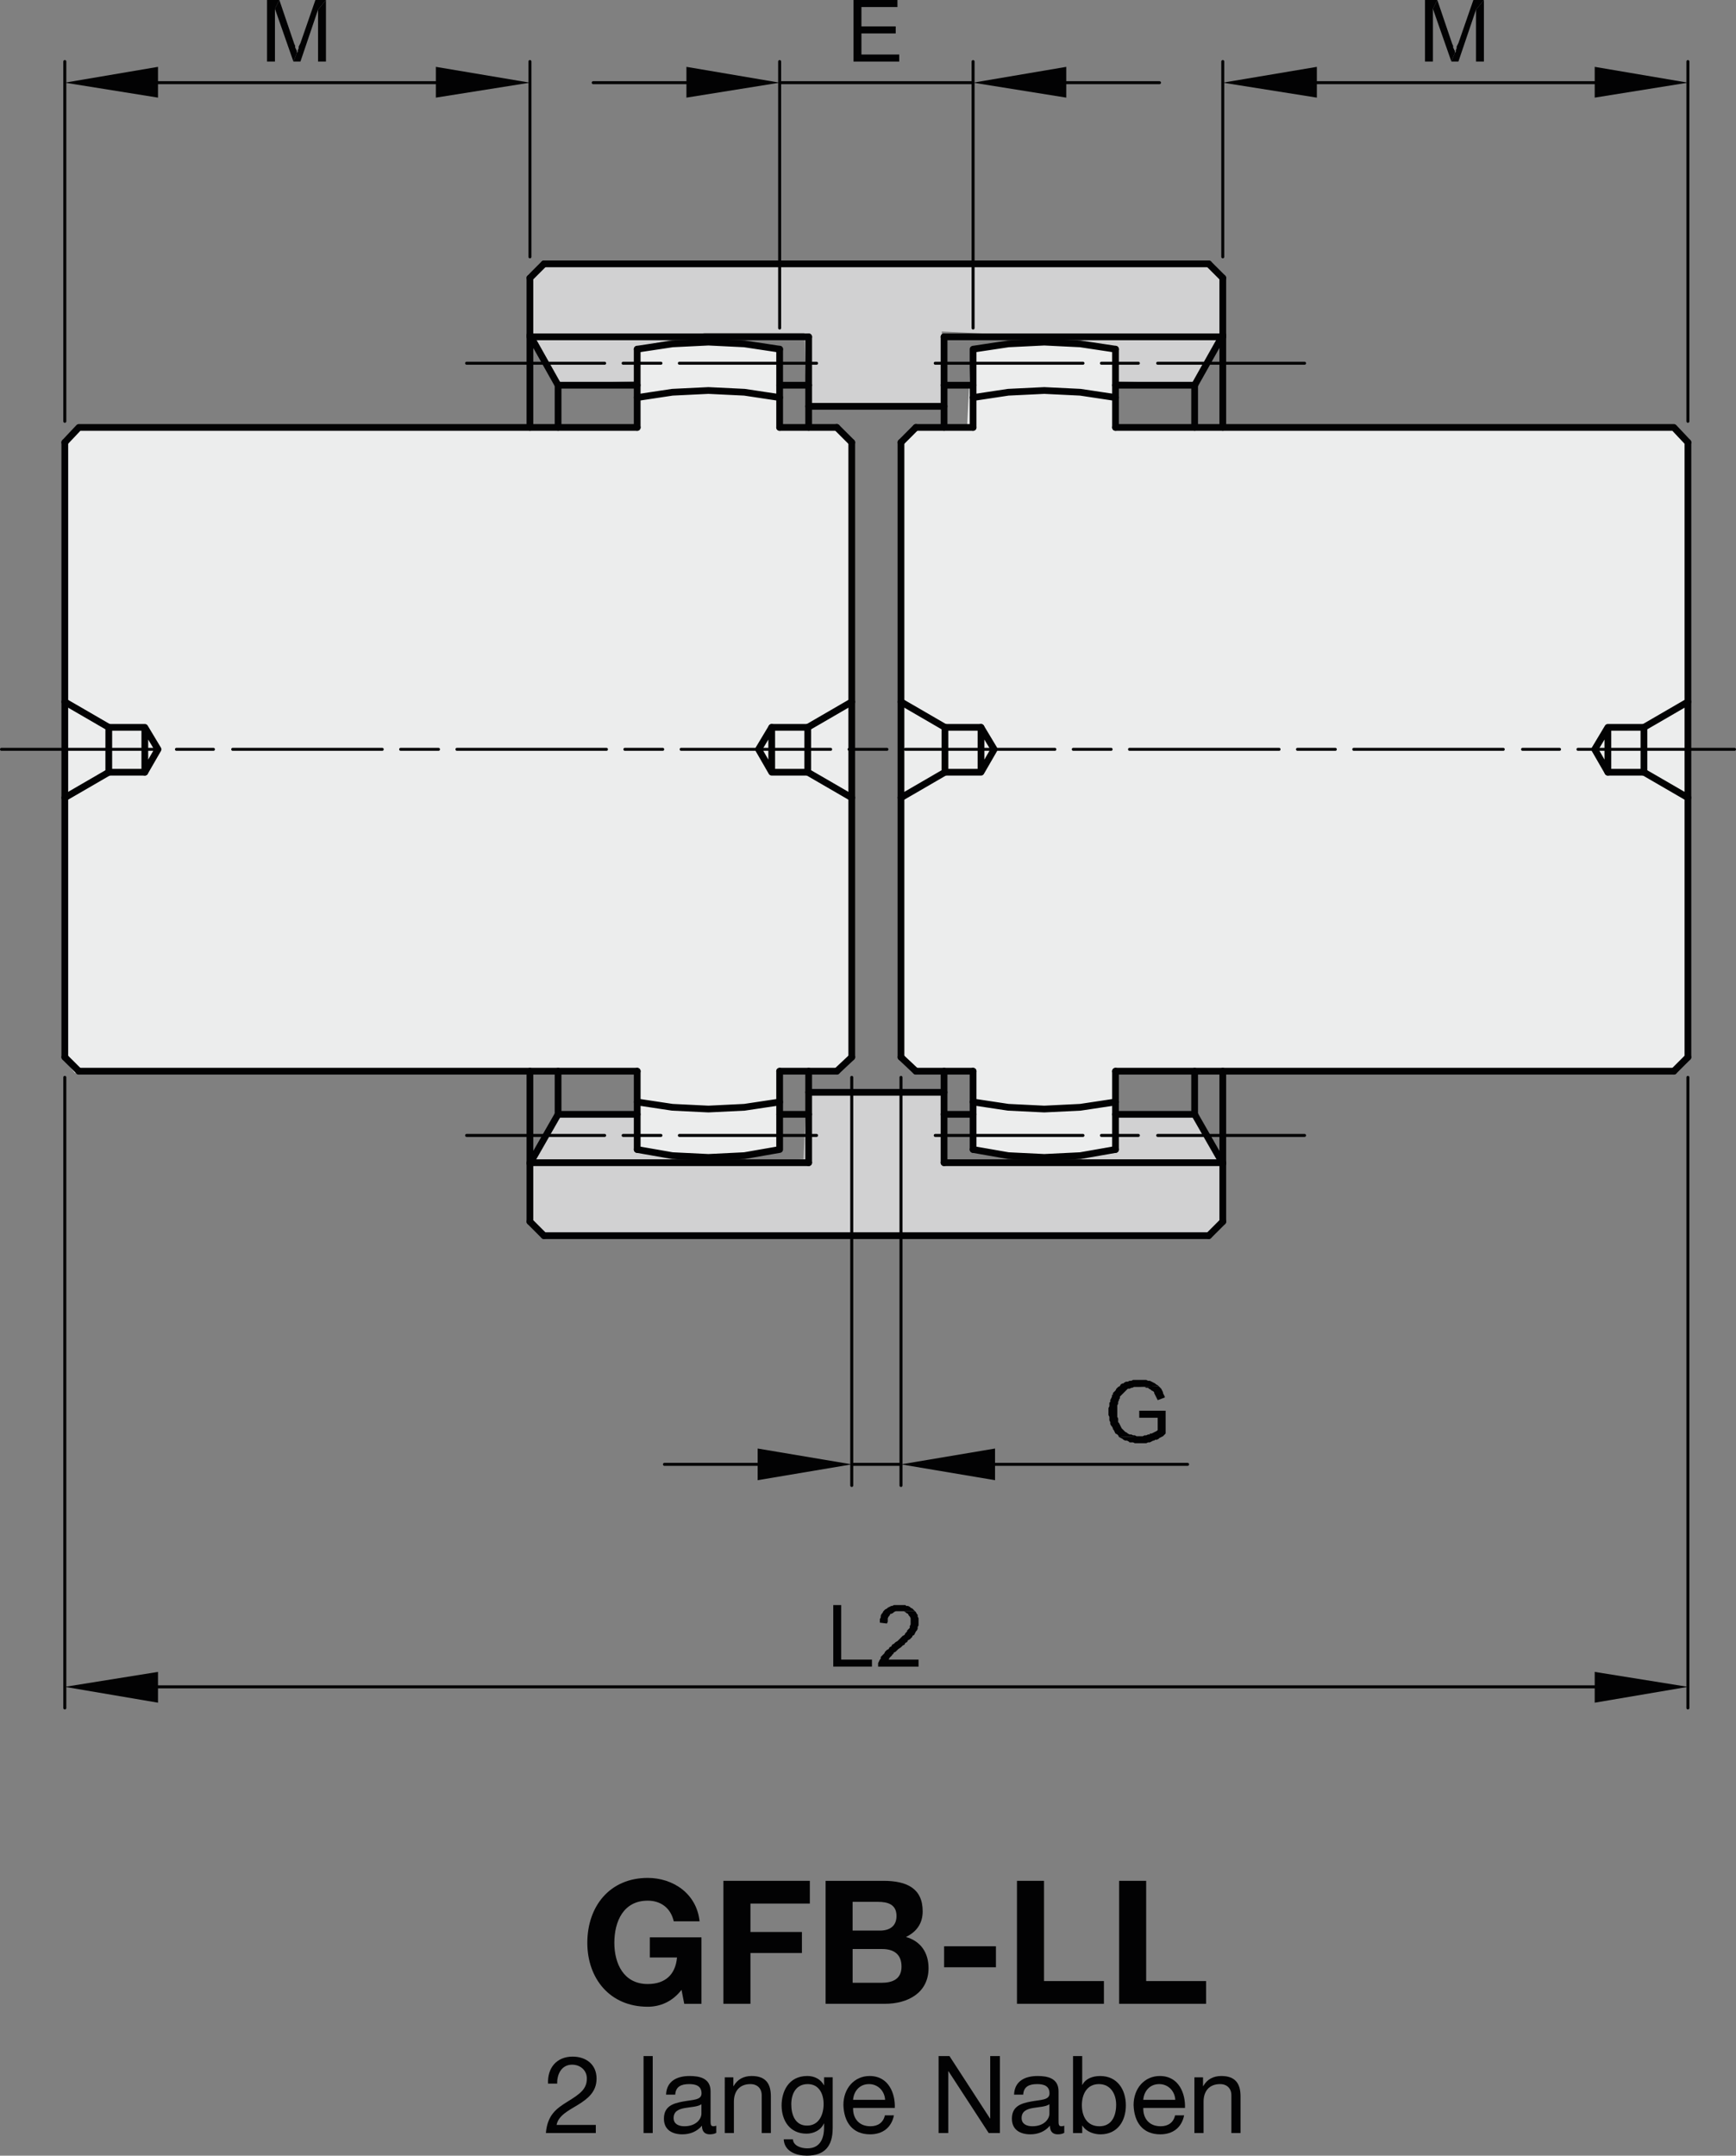 <?xml version="1.0" encoding="utf-8"?>
<!-- Generator: Adobe Illustrator 23.1.0, SVG Export Plug-In . SVG Version: 6.00 Build 0)  -->
<svg version="1.1" id="Ebene_1" xmlns="http://www.w3.org/2000/svg" xmlns:xlink="http://www.w3.org/1999/xlink" x="0px" y="0px"
	 viewBox="0 0 120.923 150.115" style="enable-background:new 0 0 120.923 150.115;" xml:space="preserve">
<rect x="0" y="0" width="120.923" height="150.115" fill="#808080" stroke="none"/>
<style type="text/css">
	.st0{fill:#ECEDED;}
	.st1{fill:#D1D1D2;}
	.st2{fill:none;stroke:#020203;stroke-width:0.47;stroke-linecap:round;stroke-linejoin:round;stroke-miterlimit:10;}
	.st3{fill:none;stroke:#020203;stroke-width:0.209;stroke-linecap:round;stroke-linejoin:round;stroke-miterlimit:10;}
	.st4{fill-rule:evenodd;clip-rule:evenodd;fill:#020203;}
	.st5{fill:#020203;}
</style>
<polygon class="st0" points="4.376,30.657 5.212,29.822 44.257,29.822 44.257,24.185 49.268,23.767 
	54.279,24.185 54.279,29.822 58.246,29.822 59.291,30.657 59.291,73.67 58.246,74.714 54.279,74.714 
	54.279,80.142 49.268,80.56 44.257,80.142 44.244,74.692 5.212,74.714 4.376,73.67 "/>
<polygon class="st0" points="62.632,30.657 63.675,29.822 67.36,29.822 67.643,24.185 72.654,23.767 
	77.665,24.185 77.665,29.822 116.502,29.822 117.546,30.657 117.546,73.67 116.502,74.714 
	77.665,74.714 77.665,80.142 72.654,80.56 67.643,80.142 67.749,74.639 63.675,74.714 62.632,73.67 
	"/>
<polygon class="st1" points="38.828,26.69 36.741,23.35 36.741,19.174 37.784,18.338 84.137,18.338 
	85.181,19.174 85.181,23.35 83.093,26.69 77.674,26.564 77.664,24.186 72.561,23.41 65.602,23.084 
	65.763,28.152 56.158,28.152 56.032,23.192 49.072,23.192 44.257,24.186 44.178,26.564 "/>
<polygon class="st1" points="38.828,77.637 36.741,80.978 36.741,85.154 37.784,86.198 84.137,86.198 
	85.181,85.154 85.181,81.187 83.093,77.637 77.76,77.544 77.465,79.832 73.035,80.792 65.763,80.792 
	65.763,76.176 56.158,76.176 55.978,80.719 49.259,80.866 44.164,79.906 44.164,77.637 "/>
<line class="st2" x1="83.214" y1="74.596" x2="83.214" y2="77.599"/>
<line class="st2" x1="83.214" y1="26.825" x2="83.214" y2="29.766"/>
<line class="st2" x1="85.175" y1="74.596" x2="85.175" y2="85.07"/>
<line class="st2" x1="85.175" y1="19.354" x2="85.175" y2="29.766"/>
<line class="st2" x1="65.76" y1="74.596" x2="65.76" y2="80.966"/>
<line class="st2" x1="65.76" y1="23.457" x2="65.76" y2="29.766"/>
<line class="st2" x1="56.328" y1="74.596" x2="56.328" y2="80.966"/>
<line class="st2" x1="56.328" y1="23.457" x2="56.328" y2="29.766"/>
<line class="st2" x1="38.873" y1="74.596" x2="38.873" y2="77.599"/>
<line class="st2" x1="38.873" y1="26.825" x2="38.873" y2="29.766"/>
<line class="st2" x1="36.913" y1="74.596" x2="36.913" y2="85.07"/>
<line class="st2" x1="36.913" y1="19.354" x2="36.913" y2="29.766"/>
<line class="st2" x1="10.087" y1="53.774" x2="7.577" y2="53.774"/>
<polyline class="st2" points="10.087,50.651 10.087,53.774 11.006,52.182 10.087,50.651 7.577,50.651 "/>
<polyline class="st2" points="4.514,48.875 7.577,50.651 7.577,53.774 "/>
<line class="st2" x1="4.514" y1="55.55" x2="7.577" y2="53.774"/>
<line class="st2" x1="53.755" y1="50.651" x2="56.266" y2="50.651"/>
<polyline class="st2" points="53.755,53.774 53.755,50.651 52.837,52.182 53.755,53.774 56.266,53.774 "/>
<polyline class="st2" points="59.329,55.55 56.266,53.774 56.266,50.651 "/>
<line class="st2" x1="59.329" y1="48.875" x2="56.266" y2="50.651"/>
<polyline class="st2" points="44.385,80.048 46.834,80.476 49.346,80.599 51.856,80.476 54.307,80.048 
	54.307,74.596 "/>
<polyline class="st2" points="44.385,76.74 46.834,77.108 49.346,77.231 51.856,77.108 54.307,76.74 "/>
<line class="st2" x1="44.385" y1="80.048" x2="44.385" y2="74.596"/>
<line class="st2" x1="54.307" y1="29.766" x2="54.307" y2="24.316"/>
<polyline class="st2" points="54.307,24.316 51.856,23.947 49.346,23.824 46.834,23.947 44.385,24.316 "/>
<polyline class="st2" points="54.307,27.684 51.856,27.315 49.346,27.193 46.834,27.315 44.385,27.684 "/>
<line class="st2" x1="111.998" y1="53.774" x2="114.51" y2="53.774"/>
<polyline class="st2" points="111.998,50.651 111.998,53.774 111.081,52.182 111.998,50.651 114.51,50.651 "/>
<polyline class="st2" points="117.573,48.875 114.51,50.651 114.51,53.774 "/>
<line class="st2" x1="117.573" y1="55.55" x2="114.51" y2="53.774"/>
<line class="st2" x1="68.332" y1="50.651" x2="65.82" y2="50.651"/>
<polyline class="st2" points="68.332,53.774 68.332,50.651 69.251,52.182 68.332,53.774 65.82,53.774 "/>
<polyline class="st2" points="62.76,55.55 65.82,53.774 65.82,50.651 "/>
<line class="st2" x1="62.76" y1="48.875" x2="65.82" y2="50.651"/>
<line class="st2" x1="67.781" y1="74.596" x2="67.781" y2="80.048"/>
<polyline class="st2" points="67.781,80.048 70.231,80.476 72.741,80.599 75.252,80.476 77.702,80.048 "/>
<polyline class="st2" points="67.781,76.74 70.231,77.108 72.741,77.231 75.252,77.108 77.702,76.74 "/>
<line class="st2" x1="77.702" y1="80.048" x2="77.702" y2="74.596"/>
<polyline class="st2" points="77.702,24.316 75.252,23.947 72.741,23.824 70.231,23.947 67.781,24.316 
	67.781,29.766 "/>
<polyline class="st2" points="77.702,27.684 75.252,27.315 72.741,27.193 70.231,27.315 67.781,27.684 "/>
<line class="st3" x1="42.117" y1="79.068" x2="32.503" y2="79.068"/>
<line class="st3" x1="46.038" y1="79.068" x2="43.405" y2="79.068"/>
<line class="st3" x1="56.878" y1="79.068" x2="47.323" y2="79.068"/>
<line class="st3" x1="80.641" y1="79.068" x2="90.869" y2="79.068"/>
<line class="st3" x1="76.723" y1="79.068" x2="79.294" y2="79.068"/>
<line class="st3" x1="65.146" y1="79.068" x2="75.435" y2="79.068"/>
<line class="st3" x1="80.641" y1="25.294" x2="90.869" y2="25.294"/>
<line class="st3" x1="76.723" y1="25.294" x2="79.294" y2="25.294"/>
<line class="st3" x1="65.146" y1="25.294" x2="75.435" y2="25.294"/>
<line class="st3" x1="42.117" y1="25.294" x2="32.503" y2="25.294"/>
<line class="st3" x1="46.038" y1="25.294" x2="43.405" y2="25.294"/>
<line class="st3" x1="56.878" y1="25.294" x2="47.323" y2="25.294"/>
<line class="st3" x1="109.916" y1="52.181" x2="120.819" y2="52.181"/>
<line class="st3" x1="106.057" y1="52.181" x2="108.629" y2="52.181"/>
<line class="st3" x1="94.299" y1="52.181" x2="104.71" y2="52.181"/>
<line class="st3" x1="90.38" y1="52.181" x2="93.012" y2="52.181"/>
<line class="st3" x1="78.68" y1="52.181" x2="89.093" y2="52.181"/>
<line class="st3" x1="74.762" y1="52.181" x2="77.395" y2="52.181"/>
<line class="st3" x1="63.064" y1="52.181" x2="73.476" y2="52.181"/>
<line class="st3" x1="59.145" y1="52.181" x2="61.779" y2="52.181"/>
<line class="st3" x1="47.447" y1="52.181" x2="57.858" y2="52.181"/>
<line class="st3" x1="43.528" y1="52.181" x2="46.16" y2="52.181"/>
<line class="st3" x1="31.83" y1="52.181" x2="42.241" y2="52.181"/>
<line class="st3" x1="27.909" y1="52.181" x2="30.542" y2="52.181"/>
<line class="st3" x1="16.211" y1="52.181" x2="26.624" y2="52.181"/>
<line class="st3" x1="12.292" y1="52.181" x2="14.865" y2="52.181"/>
<line class="st3" x1="0.104" y1="52.181" x2="11.005" y2="52.181"/>
<path class="st3" d="M59.329,101.974h3.43 M69.311,101.974h13.412 M52.774,101.974h-6.491 M62.759,75.026
	v28.417 M59.329,75.026v28.417"/>
<polyline class="st4" points="52.775,100.871 52.775,103.077 59.33,101.974 "/>
<polyline class="st4" points="69.311,100.871 69.311,103.077 62.76,101.974 "/>
<polyline class="st4" points="81.193,98.237 79.356,98.237 79.356,98.727 80.641,98.727 80.641,99.584 
	80.581,99.646 80.458,99.707 80.335,99.769 80.213,99.829 80.091,99.829 80.091,99.892 79.968,99.892 
	79.844,99.952 79.724,99.952 79.6,100.014 79.416,100.014 77.946,100.074 78.191,100.197 
	78.253,100.259 78.374,100.32 78.497,100.32 78.62,100.381 78.68,100.443 78.928,100.443 
	79.049,100.503 79.844,100.503 79.968,100.443 80.091,100.443 80.335,100.32 80.395,100.32 
	80.458,100.259 80.581,100.259 80.703,100.197 80.765,100.135 81.009,100.014 81.193,99.829 "/>
<polygon class="st5" points="79.356,96.584 79.724,96.584 79.844,96.645 79.968,96.645 80.03,96.705 
	80.152,96.768 80.214,96.83 80.335,96.89 80.395,96.951 80.395,97.012 80.581,97.381 80.642,97.503 
	81.134,97.318 81.134,97.258 81.009,97.012 81.009,96.951 80.887,96.705 80.824,96.645 80.703,96.521 "/>
<polyline class="st4" points="79.356,96.093 78.928,96.093 78.805,96.154 78.681,96.154 78.559,96.216 
	78.437,96.216 78.315,96.277 78.254,96.337 78.191,96.337 78.07,96.401 78.007,96.52 77.887,96.584 
	77.826,96.645 77.763,96.705 77.702,96.829 77.579,96.951 77.519,97.012 77.519,97.134 77.456,97.134 
	77.456,97.257 77.396,97.381 77.336,97.502 77.336,97.625 77.274,97.685 77.274,97.93 77.211,98.052 
	77.211,98.544 77.274,98.666 77.274,98.911 77.336,99.034 77.336,99.155 77.396,99.278 77.456,99.339 
	77.519,99.462 77.519,99.523 77.579,99.583 77.64,99.707 77.702,99.829 77.826,99.891 77.887,99.951 
	77.947,100.074 79.417,100.013 79.172,100.013 79.05,99.951 78.928,99.951 78.805,99.891 78.681,99.891 
	78.559,99.829 78.497,99.769 78.375,99.707 78.13,99.462 77.947,99.094 77.887,99.034 77.887,98.788 
	77.826,98.666 77.826,97.87 77.887,97.747 77.887,97.625 77.947,97.502 77.947,97.441 78.007,97.381 
	78.007,97.257 78.375,96.889 78.497,96.767 78.559,96.705 78.681,96.705 78.805,96.645 78.864,96.645 
	78.989,96.584 79.356,96.584 80.704,96.52 80.642,96.462 80.519,96.401 80.458,96.337 80.091,96.154 
	79.968,96.154 79.844,96.093 79.479,96.093 "/>
<path class="st3" d="M11.006,117.469h100.075 M117.573,75.026v43.913 M4.514,75.026v43.913"/>
<polyline class="st4" points="11.006,116.426 11.006,118.571 4.514,117.468 "/>
<polyline class="st4" points="111.081,116.426 111.081,118.571 117.573,117.468 "/>
<polyline class="st4" points="58.594,111.772 58.042,111.772 58.042,116.058 60.737,116.058 60.737,115.57 
	58.594,115.57 "/>
<polyline class="st4" points="63.738,112.201 62.636,112.201 62.943,112.201 63.064,112.262 63.126,112.323 
	63.247,112.385 63.308,112.506 63.371,112.569 63.431,112.691 63.431,113.12 63.371,113.242 
	63.371,113.363 63.308,113.425 63.186,113.549 63.186,113.609 63.126,113.671 63.064,113.731 
	63.003,113.854 62.88,113.915 62.636,114.161 62.512,114.283 62.391,114.345 62.268,114.466 
	62.146,114.529 62.084,114.651 61.961,114.712 61.901,114.834 61.778,114.895 61.717,114.957 
	61.655,115.017 61.594,115.141 61.35,115.386 61.35,115.508 61.286,115.57 61.228,115.691 
	61.166,115.813 61.166,116.059 63.983,116.059 63.983,115.57 61.901,115.57 61.961,115.446 
	62.146,115.262 62.146,115.203 62.207,115.203 62.268,115.079 62.391,115.017 62.451,114.957 
	62.576,114.834 62.759,114.712 62.88,114.589 63.003,114.529 63.064,114.406 63.186,114.345 
	63.247,114.222 63.371,114.161 63.554,113.977 63.554,113.915 63.675,113.854 63.799,113.609 
	63.859,113.549 63.922,113.425 63.922,113.303 63.983,113.181 63.983,112.691 63.922,112.569 
	63.922,112.445 63.859,112.385 63.799,112.262 "/>
<polyline class="st4" points="62.636,111.772 62.268,111.772 62.146,111.832 62.084,111.832 61.962,111.895 
	61.838,111.956 61.778,112.017 61.655,112.078 61.595,112.14 61.533,112.201 61.471,112.323 
	61.411,112.384 61.35,112.506 61.35,112.63 61.287,112.752 61.287,112.997 61.778,113.058 
	61.838,112.935 61.838,112.691 61.901,112.569 61.962,112.506 62.022,112.384 62.084,112.384 
	62.207,112.323 62.268,112.262 62.391,112.201 63.738,112.201 63.555,112.017 63.431,111.956 
	63.371,111.895 63.248,111.832 63.126,111.832 63.064,111.772 62.82,111.772 "/>
<path class="st3" d="M54.307,5.758h13.474 M74.273,5.758h6.492 M47.814,5.758h-6.492 M67.781,22.844v-18.556
	 M54.307,22.844v-18.556"/>
<polyline class="st4" points="47.814,4.655 47.814,6.799 54.307,5.757 "/>
<polyline class="st4" points="74.272,4.655 74.272,6.799 67.78,5.757 "/>
<polyline class="st4" points="62.513,0 59.452,0 59.452,4.287 62.637,4.287 62.637,3.797 60.004,3.797 
	60.004,2.328 62.392,2.328 62.392,1.837 60.004,1.837 60.004,0.49 62.513,0.49 "/>
<path class="st3" d="M91.727,5.757h19.354 M117.573,29.337V4.287 M85.174,17.885V4.287"/>
<polyline class="st4" points="91.727,4.655 91.727,6.799 85.174,5.757 "/>
<polyline class="st4" points="111.081,4.655 111.081,6.799 117.573,5.757 "/>
<polyline class="st4" points="103.364,0 102.629,0 101.587,3.001 101.464,3.246 101.464,3.369 101.405,3.491 
	101.405,3.614 101.343,3.675 101.097,4.287 101.587,4.287 102.813,0.674 "/>
<polygon class="st5" points="102.813,0.674 102.813,4.287 103.364,4.287 103.364,0 "/>
<polygon class="st5" points="99.26,0 99.26,4.287 99.811,4.287 99.811,0.614 100.117,0 "/>
<polyline class="st4" points="100.117,0 99.811,0.613 101.097,4.287 101.343,3.675 101.343,3.553 
	101.28,3.431 101.219,3.308 101.219,3.185 101.158,3.063 "/>
<path class="st3" d="M30.359,5.757h-19.353 M4.514,29.337V4.287 M36.913,17.885V4.287"/>
<polyline class="st4" points="30.359,4.655 30.359,6.799 36.913,5.757 "/>
<polyline class="st4" points="11.006,4.655 11.006,6.799 4.514,5.757 "/>
<polyline class="st4" points="22.705,0 21.969,0 20.928,3.001 20.805,3.246 20.805,3.369 20.745,3.491 
	20.745,3.614 20.682,3.675 20.438,4.287 20.928,4.287 22.153,0.674 "/>
<polygon class="st5" points="22.154,0.674 22.154,4.287 22.705,4.287 22.705,0 "/>
<polygon class="st5" points="18.6,0 18.6,4.287 19.152,4.287 19.152,0.614 19.458,0 "/>
<polyline class="st4" points="19.458,0 19.152,0.613 20.438,4.287 20.682,3.675 20.682,3.553 20.622,3.431 
	20.56,3.308 20.56,3.185 20.499,3.063 "/>
<line class="st2" x1="63.799" y1="29.766" x2="62.759" y2="30.807"/>
<line class="st2" x1="63.799" y1="74.596" x2="62.759" y2="73.618"/>
<line class="st2" x1="116.593" y1="74.596" x2="117.573" y2="73.618"/>
<polyline class="st2" points="77.702,29.766 116.593,29.766 117.573,30.807 "/>
<line class="st2" x1="117.573" y1="30.807" x2="117.573" y2="73.618"/>
<line class="st2" x1="77.702" y1="74.596" x2="116.593" y2="74.596"/>
<line class="st2" x1="77.702" y1="24.316" x2="77.702" y2="29.766"/>
<line class="st2" x1="63.799" y1="29.766" x2="67.78" y2="29.766"/>
<line class="st2" x1="63.799" y1="74.596" x2="67.78" y2="74.596"/>
<line class="st2" x1="62.759" y1="30.807" x2="62.759" y2="73.618"/>
<line class="st2" x1="58.287" y1="29.766" x2="59.329" y2="30.807"/>
<line class="st2" x1="58.287" y1="74.596" x2="59.329" y2="73.618"/>
<line class="st2" x1="5.494" y1="74.596" x2="4.514" y2="73.618"/>
<polyline class="st2" points="44.384,29.766 5.494,29.766 4.514,30.807 "/>
<line class="st2" x1="4.514" y1="30.807" x2="4.514" y2="73.618"/>
<line class="st2" x1="44.384" y1="74.596" x2="5.494" y2="74.596"/>
<line class="st2" x1="44.384" y1="24.316" x2="44.384" y2="29.766"/>
<line class="st2" x1="58.287" y1="29.766" x2="54.306" y2="29.766"/>
<line class="st2" x1="58.287" y1="74.596" x2="54.306" y2="74.596"/>
<line class="st2" x1="59.329" y1="30.807" x2="59.329" y2="73.618"/>
<line class="st2" x1="77.702" y1="26.825" x2="83.214" y2="26.825"/>
<line class="st2" x1="77.702" y1="77.599" x2="83.214" y2="77.599"/>
<line class="st2" x1="54.306" y1="77.599" x2="56.327" y2="77.599"/>
<line class="st2" x1="54.306" y1="26.825" x2="56.327" y2="26.825"/>
<line class="st2" x1="38.873" y1="77.599" x2="36.913" y2="81.027"/>
<line class="st2" x1="38.873" y1="26.825" x2="36.913" y2="23.336"/>
<line class="st2" x1="83.214" y1="77.599" x2="85.174" y2="81.027"/>
<line class="st2" x1="83.214" y1="26.825" x2="85.174" y2="23.336"/>
<line class="st2" x1="37.893" y1="86.05" x2="36.913" y2="85.07"/>
<line class="st2" x1="37.893" y1="18.375" x2="36.913" y2="19.355"/>
<line class="st2" x1="84.194" y1="86.05" x2="85.174" y2="85.07"/>
<line class="st2" x1="84.194" y1="18.375" x2="85.174" y2="19.355"/>
<line class="st2" x1="65.76" y1="23.457" x2="85.174" y2="23.457"/>
<line class="st2" x1="65.76" y1="77.599" x2="67.78" y2="77.599"/>
<line class="st2" x1="65.76" y1="26.825" x2="67.78" y2="26.825"/>
<line class="st2" x1="65.76" y1="80.967" x2="85.174" y2="80.967"/>
<line class="st2" x1="56.327" y1="28.296" x2="65.76" y2="28.296"/>
<line class="st2" x1="56.327" y1="76.067" x2="65.76" y2="76.067"/>
<line class="st2" x1="38.873" y1="26.825" x2="44.384" y2="26.825"/>
<line class="st2" x1="36.913" y1="23.457" x2="56.327" y2="23.457"/>
<line class="st2" x1="36.913" y1="80.967" x2="56.327" y2="80.967"/>
<line class="st2" x1="38.873" y1="77.599" x2="44.384" y2="77.599"/>
<line class="st2" x1="37.893" y1="86.05" x2="84.194" y2="86.05"/>
<line class="st2" x1="37.893" y1="18.375" x2="84.194" y2="18.375"/>
<g>
	<path class="st5" d="M47.472,138.568c-0.66,0.852-1.523,1.176-2.352,1.176
		c-2.65,0-4.209-1.979-4.209-4.45c0-2.542,1.559-4.521,4.209-4.521c1.751,0,3.406,1.08,3.61,3.022
		h-1.799c-0.216-0.947-0.924-1.438-1.812-1.438c-1.69,0-2.326,1.438-2.326,2.938
		c0,1.428,0.636,2.867,2.326,2.867c1.224,0,1.932-0.66,2.039-1.848h-1.895v-1.403h3.598v4.63
		h-1.199L47.472,138.568z"/>
	<path class="st5" d="M50.39,130.976h6.021v1.583h-4.138v1.979h3.586v1.463h-3.586v3.538h-1.884V130.976z"/>
	<path class="st5" d="M57.506,130.976h4.03c1.631,0,2.734,0.528,2.734,2.123
		c0,0.84-0.42,1.427-1.163,1.787c1.043,0.3,1.571,1.104,1.571,2.171
		c0,1.739-1.476,2.482-3.022,2.482H57.506V130.976z M59.39,134.442h1.906
		c0.66,0,1.151-0.3,1.151-1.019c0-0.816-0.623-0.984-1.295-0.984h-1.763V134.442z M59.39,138.076
		h2.015c0.743,0,1.391-0.24,1.391-1.128c0-0.875-0.551-1.223-1.354-1.223h-2.051V138.076z"/>
	<path class="st5" d="M65.763,135.533h3.61v1.463h-3.61V135.533z"/>
	<path class="st5" d="M70.838,130.976h1.884v6.98h4.173v1.583h-6.057V130.976z"/>
	<path class="st5" d="M77.954,130.976h1.884v6.98h4.173v1.583h-6.057V130.976z"/>
</g>
<g>
	<path class="st5" d="M38.175,145.101c-0.053-1.081,0.586-1.884,1.712-1.884
		c0.931,0,1.667,0.54,1.667,1.531c0,0.938-0.631,1.411-1.292,1.824
		c-0.668,0.405-1.366,0.743-1.493,1.403h2.732v0.563h-3.476c0.104-1.261,0.743-1.712,1.493-2.177
		c0.901-0.556,1.359-0.887,1.359-1.622c0-0.578-0.466-0.961-1.028-0.961
		c-0.744,0-1.059,0.684-1.036,1.321H38.175z"/>
	<path class="st5" d="M44.827,143.179h0.639v5.36h-0.639V143.179z"/>
	<path class="st5" d="M49.894,148.525c-0.112,0.067-0.255,0.104-0.458,0.104
		c-0.33,0-0.541-0.18-0.541-0.601c-0.353,0.413-0.825,0.601-1.366,0.601
		c-0.705,0-1.283-0.315-1.283-1.088c0-0.879,0.653-1.066,1.313-1.194
		c0.706-0.135,1.307-0.09,1.307-0.57c0-0.556-0.458-0.646-0.863-0.646
		c-0.541,0-0.938,0.165-0.969,0.735h-0.639c0.038-0.961,0.781-1.299,1.645-1.299
		c0.698,0,1.456,0.158,1.456,1.066v1.997c0,0.3,0,0.436,0.203,0.436c0.053,0,0.112-0.008,0.195-0.038
		V148.525z M48.857,146.534c-0.248,0.181-0.729,0.188-1.156,0.264
		c-0.42,0.074-0.78,0.225-0.78,0.697c0,0.421,0.36,0.571,0.75,0.571
		c0.841,0,1.187-0.525,1.187-0.879V146.534z"/>
	<path class="st5" d="M50.482,144.658h0.601v0.615h0.015c0.271-0.48,0.706-0.706,1.262-0.706
		c1.021,0,1.336,0.586,1.336,1.419v2.553h-0.638v-2.628c0-0.473-0.301-0.78-0.788-0.78
		c-0.773,0-1.149,0.518-1.149,1.216v2.192h-0.638V144.658z"/>
	<path class="st5" d="M58.001,148.209c0,1.261-0.578,1.906-1.802,1.906c-0.729,0-1.569-0.292-1.607-1.141
		h0.639c0.03,0.466,0.586,0.631,1.006,0.631c0.833,0,1.164-0.601,1.164-1.472v-0.256H57.385
		c-0.21,0.474-0.721,0.706-1.208,0.706c-1.156,0-1.734-0.908-1.734-1.967
		c0-0.916,0.45-2.05,1.794-2.05c0.488,0,0.924,0.218,1.156,0.646h0.008v-0.555h0.601V148.209z
		 M57.37,146.52c0-0.683-0.301-1.389-1.104-1.389c-0.818,0-1.148,0.668-1.148,1.411
		c0,0.698,0.255,1.479,1.096,1.479S57.37,147.248,57.37,146.52z"/>
	<path class="st5" d="M62.268,147.308c-0.173,0.856-0.788,1.321-1.659,1.321
		c-1.238,0-1.824-0.855-1.861-2.042c0-1.163,0.766-2.02,1.824-2.02
		c1.374,0,1.794,1.284,1.757,2.223h-2.905c-0.022,0.676,0.36,1.276,1.208,1.276
		c0.525,0,0.894-0.256,1.006-0.759H62.268z M61.652,146.227c-0.03-0.607-0.488-1.096-1.119-1.096
		c-0.668,0-1.065,0.503-1.11,1.096H61.652z"/>
	<path class="st5" d="M65.378,143.179h0.758l2.823,4.347h0.015v-4.347h0.676v5.36h-0.78l-2.801-4.302
		h-0.015v4.302h-0.676V143.179z"/>
	<path class="st5" d="M74.133,148.525c-0.112,0.067-0.256,0.104-0.458,0.104
		c-0.33,0-0.541-0.18-0.541-0.601c-0.353,0.413-0.825,0.601-1.366,0.601
		c-0.705,0-1.283-0.315-1.283-1.088c0-0.879,0.653-1.066,1.313-1.194
		c0.706-0.135,1.307-0.09,1.307-0.57c0-0.556-0.458-0.646-0.863-0.646
		c-0.541,0-0.938,0.165-0.969,0.735h-0.638c0.037-0.961,0.78-1.299,1.644-1.299
		c0.698,0,1.456,0.158,1.456,1.066v1.997c0,0.3,0,0.436,0.203,0.436c0.053,0,0.112-0.008,0.195-0.038
		V148.525z M73.097,146.534c-0.248,0.181-0.729,0.188-1.156,0.264
		c-0.42,0.074-0.78,0.225-0.78,0.697c0,0.421,0.36,0.571,0.75,0.571
		c0.841,0,1.187-0.525,1.187-0.879V146.534z"/>
	<path class="st5" d="M74.744,143.179h0.639v2.005h0.015c0.21-0.429,0.706-0.616,1.238-0.616
		c1.194,0,1.787,0.946,1.787,2.042c0,1.097-0.586,2.02-1.771,2.02
		c-0.398,0-0.969-0.149-1.254-0.607h-0.015v0.518h-0.639V143.179z M76.546,145.131
		c-0.855,0-1.187,0.735-1.187,1.464c0,0.766,0.346,1.472,1.225,1.472c0.87,0,1.163-0.743,1.163-1.502
		C77.747,145.837,77.372,145.131,76.546,145.131z"/>
	<path class="st5" d="M82.481,147.308c-0.173,0.856-0.788,1.321-1.659,1.321
		c-1.238,0-1.824-0.855-1.861-2.042c0-1.163,0.766-2.02,1.824-2.02
		c1.374,0,1.794,1.284,1.757,2.223h-2.905c-0.022,0.676,0.36,1.276,1.208,1.276
		c0.525,0,0.894-0.256,1.006-0.759H82.481z M81.865,146.227c-0.03-0.607-0.488-1.096-1.119-1.096
		c-0.668,0-1.065,0.503-1.11,1.096H81.865z"/>
	<path class="st5" d="M83.197,144.658h0.601v0.615h0.015c0.271-0.48,0.706-0.706,1.262-0.706
		c1.021,0,1.336,0.586,1.336,1.419v2.553h-0.638v-2.628c0-0.473-0.301-0.78-0.788-0.78
		c-0.773,0-1.149,0.518-1.149,1.216v2.192h-0.638V144.658z"/>
</g>
<g>
</g>
<g>
</g>
<g>
</g>
<g>
</g>
<g>
</g>
<g>
</g>
</svg>
